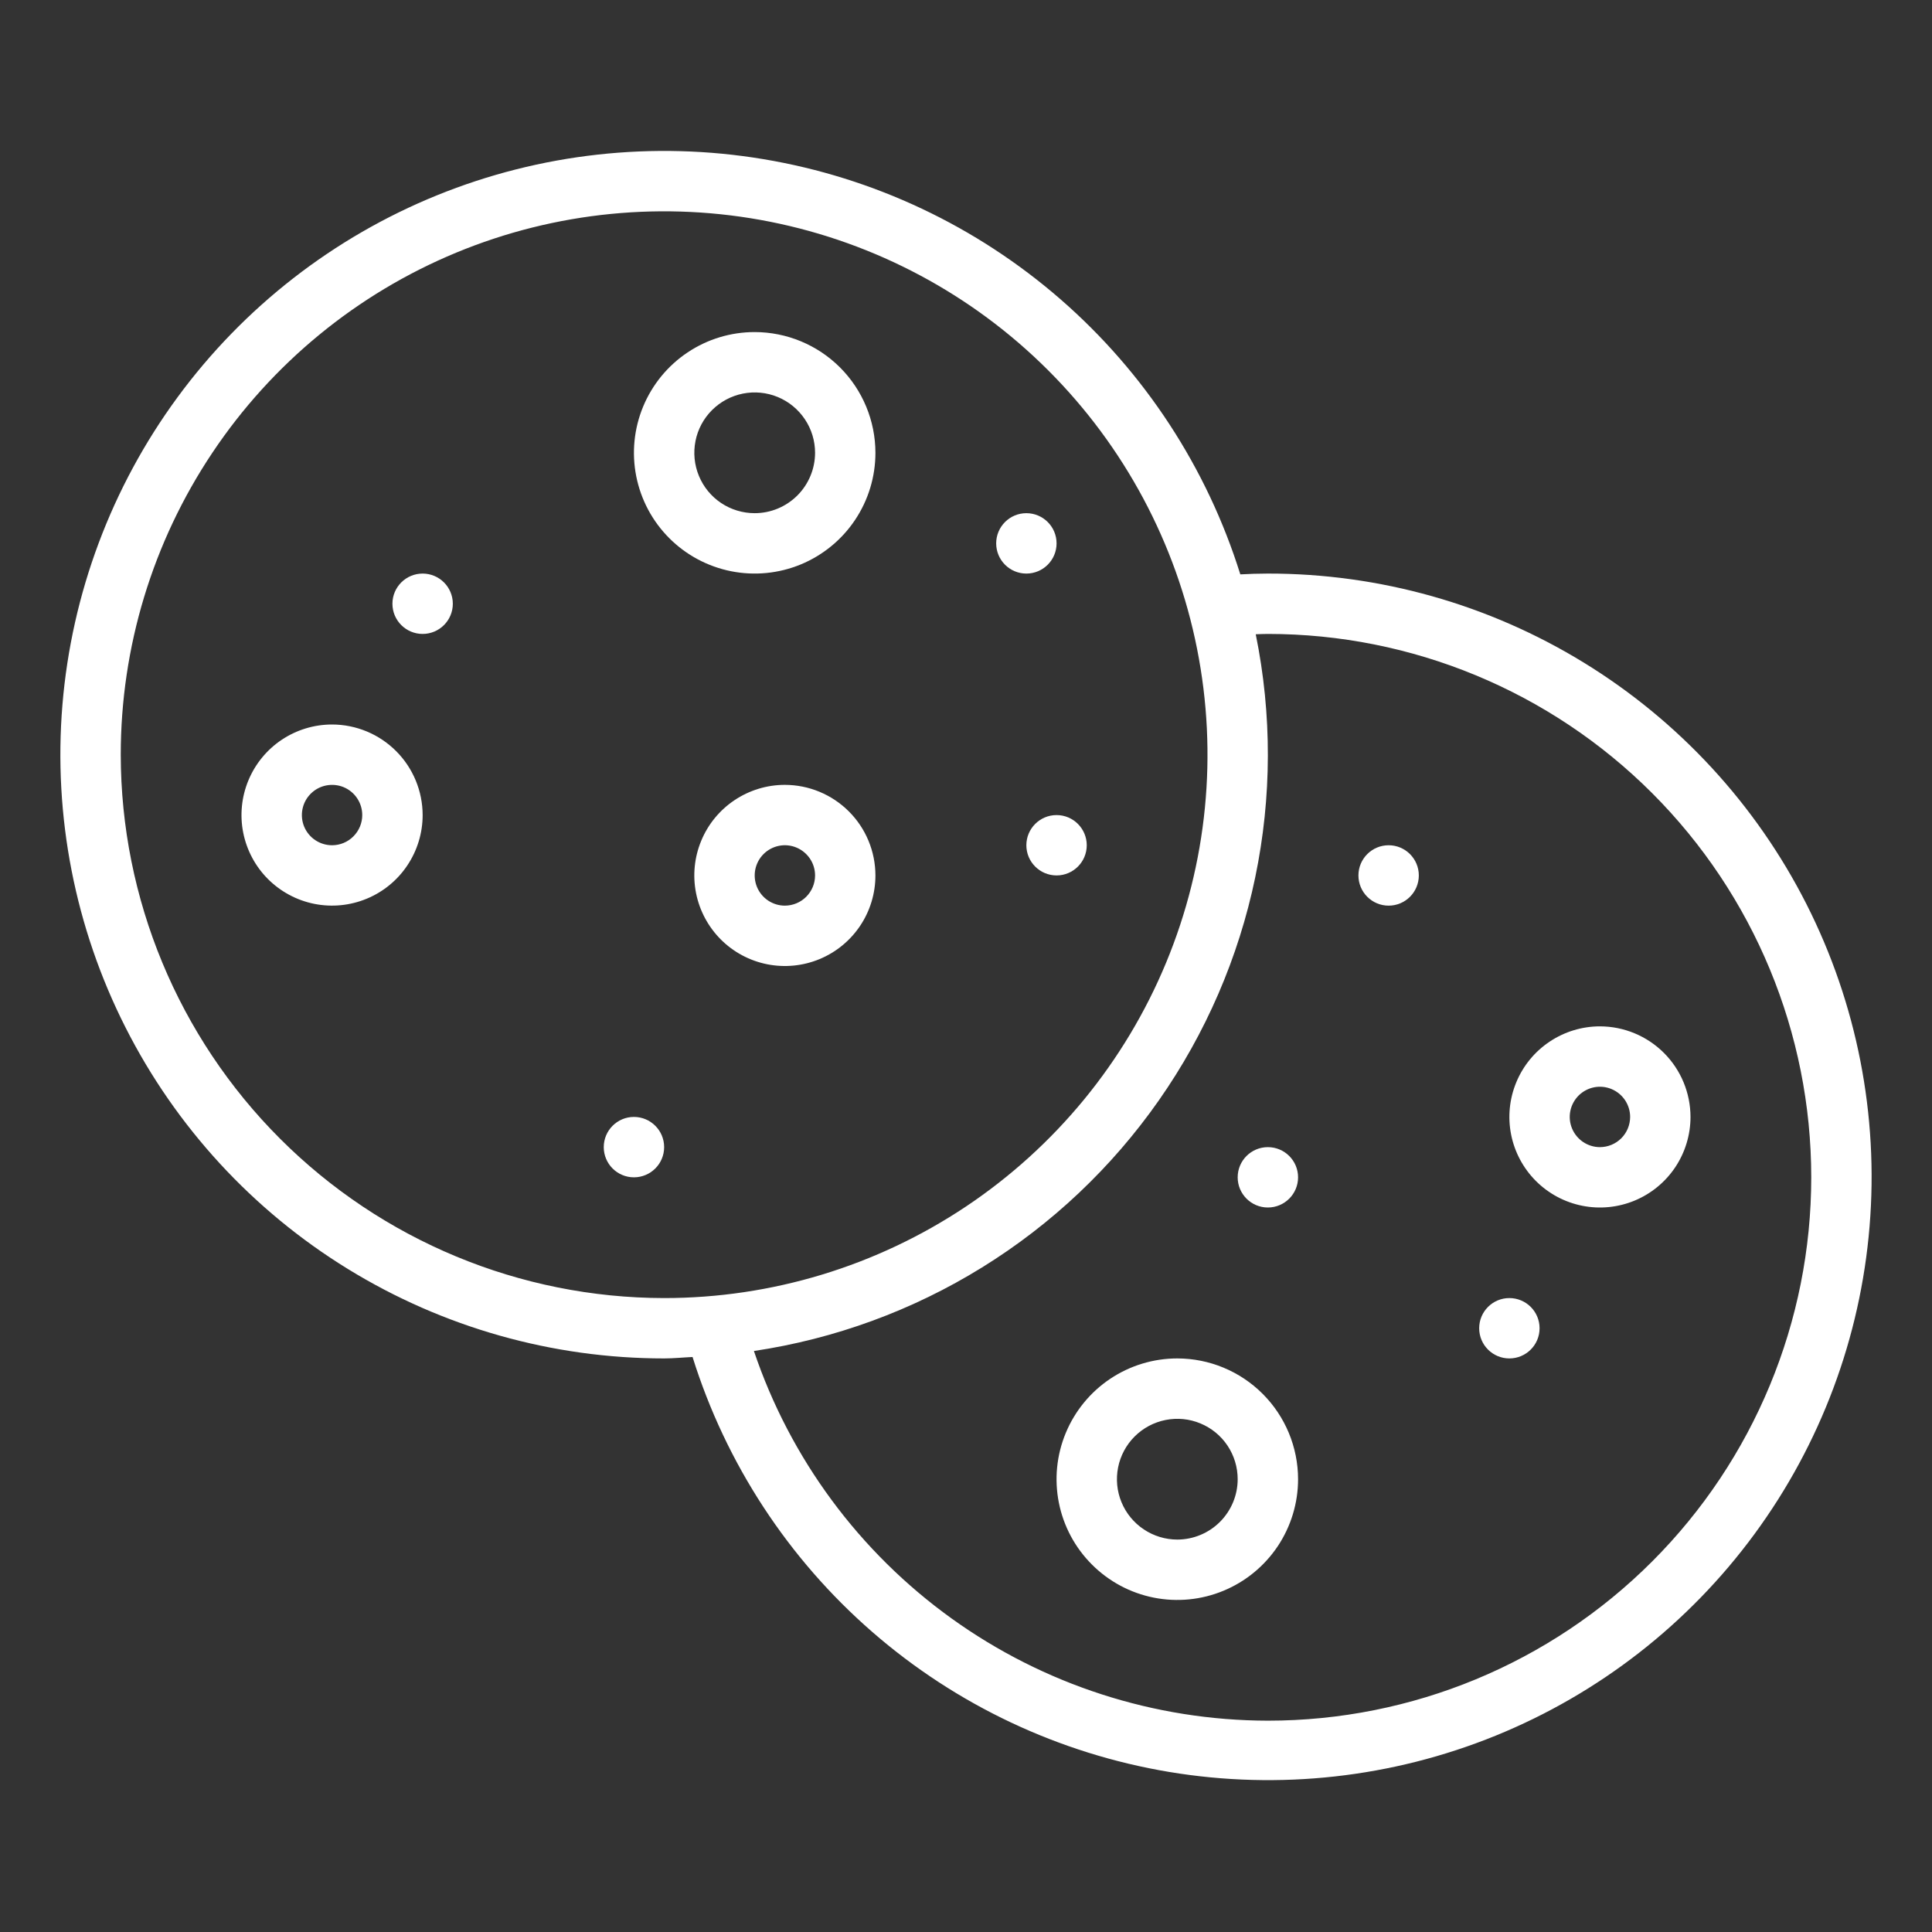 <svg width="58" height="58" viewBox="0 0 58 58" fill="none" xmlns="http://www.w3.org/2000/svg">
<rect x="0" y="0" width="58" height="58" fill="#333333" stroke="none"/>
<path d="M35.344 40.781C34.627 40.781 33.926 40.994 33.33 41.392C32.734 41.791 32.269 42.357 31.995 43.019C31.72 43.681 31.648 44.41 31.788 45.114C31.928 45.817 32.273 46.462 32.781 46.969C33.288 47.477 33.933 47.822 34.636 47.962C35.34 48.102 36.069 48.03 36.731 47.755C37.393 47.481 37.959 47.016 38.358 46.42C38.756 45.824 38.969 45.123 38.969 44.406C38.968 43.445 38.586 42.524 37.906 41.844C37.226 41.164 36.305 40.782 35.344 40.781ZM35.344 46.219C34.985 46.219 34.635 46.112 34.337 45.913C34.039 45.714 33.806 45.431 33.669 45.1C33.532 44.769 33.496 44.404 33.566 44.053C33.636 43.701 33.809 43.378 34.062 43.125C34.316 42.871 34.639 42.699 34.99 42.629C35.342 42.559 35.706 42.594 36.037 42.732C36.369 42.869 36.652 43.101 36.851 43.399C37.05 43.697 37.156 44.048 37.156 44.406C37.156 44.887 36.964 45.347 36.625 45.687C36.285 46.027 35.824 46.218 35.344 46.219Z" fill="white"/>
<path d="M48.031 30.812C47.493 30.812 46.968 30.972 46.521 31.271C46.074 31.569 45.725 31.994 45.52 32.491C45.314 32.988 45.26 33.534 45.365 34.062C45.47 34.589 45.729 35.074 46.109 35.454C46.489 35.834 46.974 36.093 47.501 36.198C48.028 36.303 48.575 36.249 49.072 36.043C49.569 35.837 49.993 35.489 50.292 35.042C50.59 34.595 50.75 34.069 50.75 33.531C50.749 32.81 50.462 32.119 49.953 31.61C49.443 31.1 48.752 30.813 48.031 30.812ZM48.031 34.438C47.852 34.438 47.677 34.384 47.528 34.285C47.379 34.185 47.263 34.044 47.194 33.878C47.125 33.712 47.107 33.53 47.142 33.354C47.177 33.179 47.264 33.017 47.39 32.89C47.517 32.764 47.679 32.677 47.854 32.642C48.03 32.607 48.212 32.625 48.378 32.694C48.544 32.763 48.685 32.879 48.785 33.028C48.884 33.177 48.938 33.352 48.938 33.531C48.937 33.772 48.842 34.002 48.672 34.172C48.502 34.342 48.272 34.437 48.031 34.438Z" fill="white"/>
<path d="M41.688 27.188C42.188 27.188 42.594 26.782 42.594 26.281C42.594 25.781 42.188 25.375 41.688 25.375C41.187 25.375 40.781 25.781 40.781 26.281C40.781 26.782 41.187 27.188 41.688 27.188Z" fill="white"/>
<path d="M45.312 40.781C45.813 40.781 46.219 40.376 46.219 39.875C46.219 39.374 45.813 38.969 45.312 38.969C44.812 38.969 44.406 39.374 44.406 39.875C44.406 40.376 44.812 40.781 45.312 40.781Z" fill="white"/>
<path d="M38.062 36.25C38.563 36.25 38.969 35.844 38.969 35.344C38.969 34.843 38.563 34.438 38.062 34.438C37.562 34.438 37.156 34.843 37.156 35.344C37.156 35.844 37.562 36.25 38.062 36.25Z" fill="white"/>
<path d="M38.062 17.219C37.775 17.219 37.496 17.229 37.235 17.243C36.235 14.045 34.367 11.187 31.84 8.987C29.312 6.786 26.224 5.329 22.919 4.778C19.614 4.227 16.22 4.603 13.116 5.864C10.011 7.125 7.317 9.223 5.332 11.923C3.348 14.623 2.151 17.821 1.874 21.16C1.598 24.5 2.252 27.851 3.766 30.841C5.279 33.831 7.591 36.343 10.446 38.097C13.301 39.852 16.586 40.781 19.937 40.781C20.226 40.781 20.506 40.751 20.791 40.738C21.791 43.934 23.658 46.791 26.184 48.99C28.71 51.189 31.797 52.644 35.1 53.195C38.404 53.745 41.795 53.368 44.897 52.107C48 50.846 50.692 48.749 52.674 46.049C54.656 43.35 55.851 40.154 56.126 36.816C56.401 33.478 55.745 30.13 54.231 27.142C52.717 24.155 50.404 21.646 47.55 19.894C44.696 18.142 41.411 17.216 38.062 17.219ZM3.625 22.656C3.625 19.43 4.581 16.276 6.374 13.594C8.166 10.911 10.714 8.82 13.695 7.585C16.675 6.351 19.955 6.028 23.12 6.657C26.284 7.287 29.191 8.84 31.472 11.122C33.753 13.403 35.307 16.309 35.936 19.474C36.566 22.638 36.243 25.918 35.008 28.899C33.773 31.88 31.683 34.427 29 36.22C26.317 38.012 23.163 38.969 19.937 38.969C15.612 38.964 11.466 37.243 8.408 34.185C5.35 31.127 3.63 26.981 3.625 22.656ZM38.062 51.656C34.653 51.65 31.332 50.576 28.565 48.586C25.797 46.595 23.723 43.788 22.633 40.558C25.063 40.195 27.395 39.341 29.484 38.048C31.574 36.755 33.379 35.049 34.788 33.036C36.198 31.023 37.183 28.744 37.683 26.338C38.183 23.932 38.189 21.449 37.698 19.041C37.82 19.037 37.947 19.031 38.062 19.031C42.389 19.031 46.538 20.75 49.597 23.809C52.656 26.868 54.375 31.017 54.375 35.344C54.375 39.67 52.656 43.819 49.597 46.878C46.538 49.938 42.389 51.656 38.062 51.656Z" fill="white"/>
<path d="M22.656 9.969C21.939 9.969 21.238 10.181 20.642 10.58C20.046 10.978 19.582 11.544 19.307 12.207C19.033 12.869 18.961 13.598 19.101 14.301C19.241 15.004 19.586 15.65 20.093 16.157C20.6 16.664 21.246 17.009 21.949 17.149C22.652 17.289 23.381 17.217 24.044 16.943C24.706 16.668 25.272 16.204 25.67 15.608C26.069 15.012 26.281 14.311 26.281 13.594C26.28 12.633 25.898 11.711 25.218 11.031C24.539 10.352 23.617 9.97 22.656 9.969ZM22.656 15.406C22.298 15.406 21.947 15.3 21.649 15.101C21.351 14.902 21.119 14.619 20.982 14.287C20.845 13.956 20.809 13.592 20.879 13.24C20.948 12.889 21.121 12.566 21.375 12.312C21.628 12.059 21.951 11.886 22.303 11.816C22.654 11.746 23.019 11.782 23.35 11.919C23.681 12.056 23.964 12.289 24.163 12.587C24.363 12.885 24.469 13.235 24.469 13.594C24.468 14.074 24.277 14.535 23.937 14.875C23.597 15.214 23.137 15.406 22.656 15.406Z" fill="white"/>
<path d="M9.969 21.75C9.431 21.75 8.905 21.91 8.458 22.208C8.011 22.507 7.663 22.931 7.457 23.428C7.251 23.925 7.197 24.472 7.302 24.999C7.407 25.526 7.666 26.011 8.046 26.391C8.427 26.771 8.911 27.03 9.438 27.135C9.966 27.24 10.512 27.186 11.009 26.98C11.506 26.775 11.931 26.426 12.229 25.979C12.528 25.532 12.688 25.006 12.688 24.469C12.687 23.748 12.4 23.057 11.89 22.547C11.381 22.038 10.69 21.751 9.969 21.75ZM9.969 25.375C9.79 25.375 9.614 25.322 9.465 25.222C9.316 25.123 9.2 24.981 9.131 24.816C9.063 24.65 9.045 24.468 9.08 24.292C9.115 24.116 9.201 23.955 9.328 23.828C9.455 23.701 9.616 23.615 9.792 23.58C9.968 23.545 10.15 23.563 10.316 23.631C10.481 23.7 10.623 23.816 10.722 23.965C10.822 24.114 10.875 24.29 10.875 24.469C10.875 24.709 10.779 24.939 10.609 25.109C10.44 25.279 10.209 25.375 9.969 25.375Z" fill="white"/>
<path d="M23.562 23.562C23.025 23.562 22.499 23.722 22.052 24.021C21.605 24.319 21.256 24.744 21.051 25.241C20.845 25.738 20.791 26.284 20.896 26.812C21.001 27.339 21.26 27.823 21.64 28.204C22.02 28.584 22.505 28.843 23.032 28.948C23.559 29.053 24.106 28.999 24.603 28.793C25.1 28.587 25.524 28.239 25.823 27.792C26.122 27.345 26.281 26.819 26.281 26.281C26.28 25.56 25.994 24.869 25.484 24.36C24.974 23.85 24.283 23.563 23.562 23.562ZM23.562 27.188C23.383 27.188 23.208 27.134 23.059 27.035C22.91 26.935 22.794 26.794 22.725 26.628C22.657 26.462 22.639 26.28 22.674 26.104C22.709 25.929 22.795 25.767 22.922 25.64C23.048 25.514 23.21 25.427 23.386 25.392C23.561 25.357 23.744 25.375 23.909 25.444C24.075 25.513 24.216 25.629 24.316 25.778C24.416 25.927 24.469 26.102 24.469 26.281C24.469 26.522 24.373 26.752 24.203 26.922C24.033 27.092 23.803 27.187 23.562 27.188Z" fill="white"/>
<path d="M19.031 35.344C19.532 35.344 19.938 34.938 19.938 34.438C19.938 33.937 19.532 33.531 19.031 33.531C18.531 33.531 18.125 33.937 18.125 34.438C18.125 34.938 18.531 35.344 19.031 35.344Z" fill="white"/>
<path d="M12.688 19.031C13.188 19.031 13.594 18.625 13.594 18.125C13.594 17.625 13.188 17.219 12.688 17.219C12.187 17.219 11.781 17.625 11.781 18.125C11.781 18.625 12.187 19.031 12.688 19.031Z" fill="white"/>
<path d="M31.719 26.281C32.219 26.281 32.625 25.875 32.625 25.375C32.625 24.875 32.219 24.469 31.719 24.469C31.218 24.469 30.812 24.875 30.812 25.375C30.812 25.875 31.218 26.281 31.719 26.281Z" fill="white"/>
<path d="M30.812 17.219C31.313 17.219 31.719 16.813 31.719 16.312C31.719 15.812 31.313 15.406 30.812 15.406C30.312 15.406 29.906 15.812 29.906 16.312C29.906 16.813 30.312 17.219 30.812 17.219Z" fill="white"/>
</svg>
